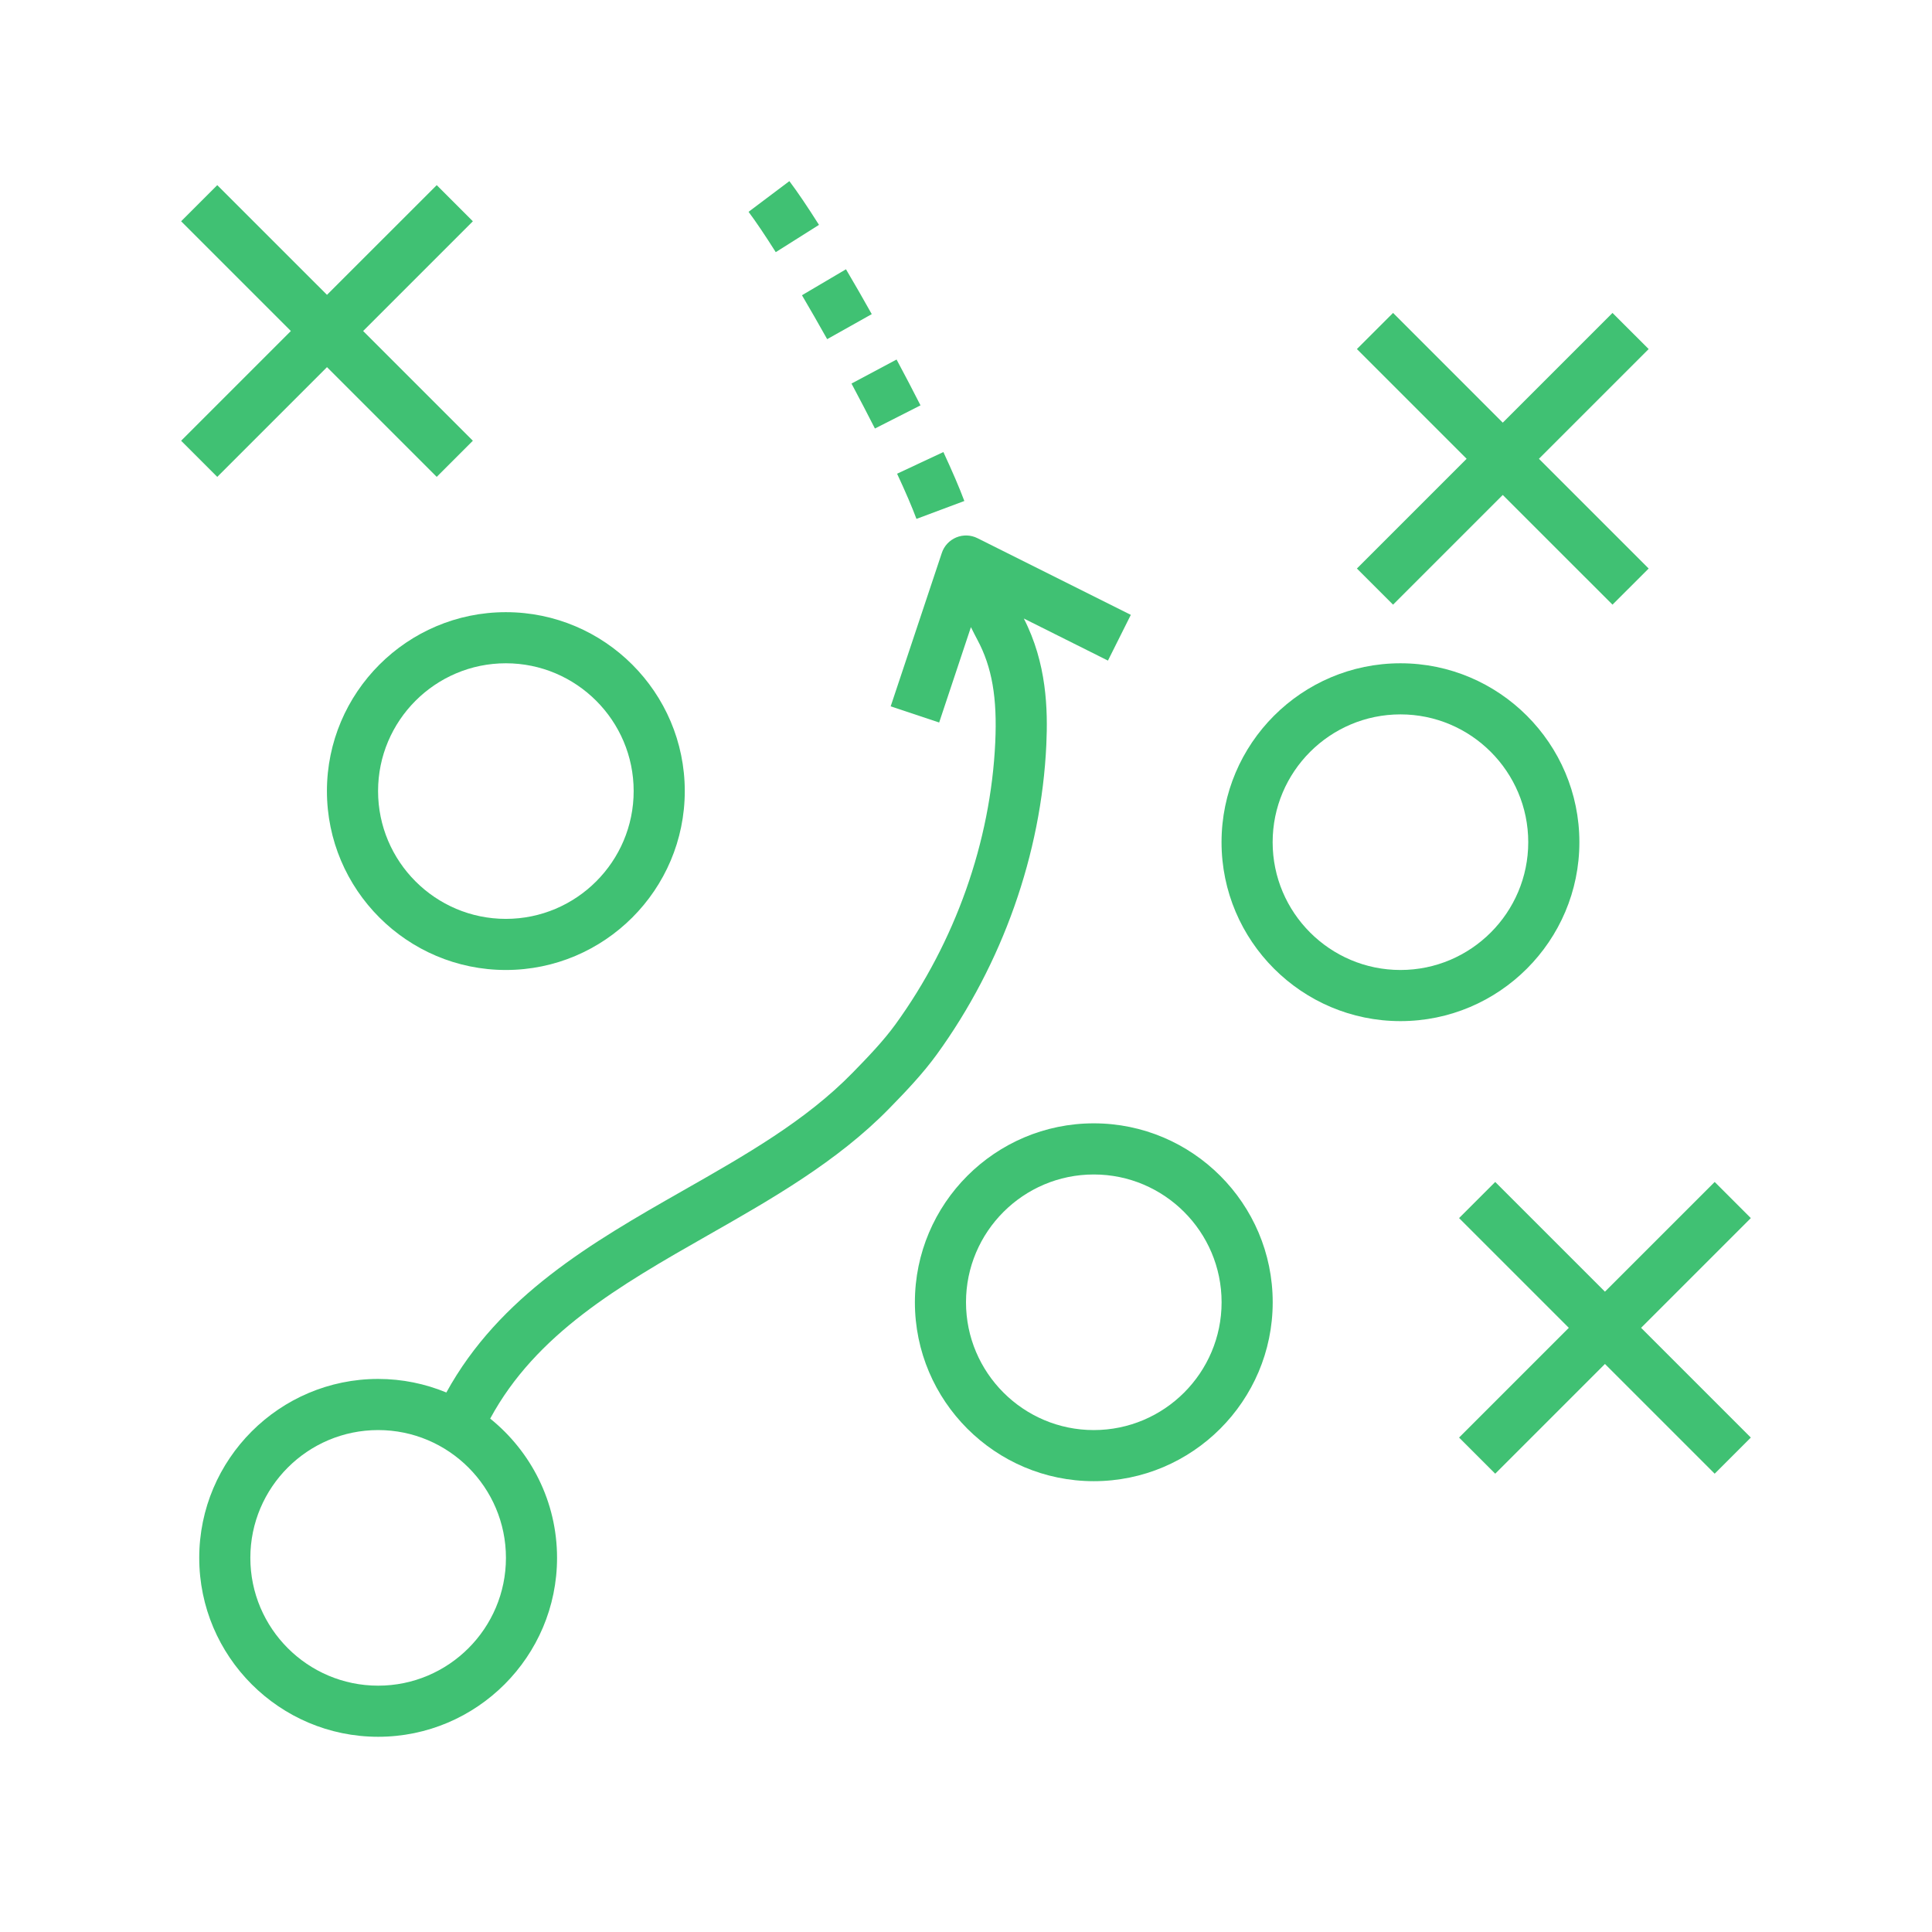 <svg width="64" height="64" viewBox="0 0 64 64" fill="none" xmlns="http://www.w3.org/2000/svg">
<path d="M36.233 37.212C32.966 37.212 30.307 39.872 30.307 43.139C30.307 46.407 32.966 49.066 36.233 49.066C39.501 49.066 42.16 46.407 42.16 43.139C42.16 39.872 39.501 37.212 36.233 37.212ZM36.233 47.373C33.899 47.373 32 45.473 32 43.139C32 40.805 33.899 38.906 36.233 38.906C38.568 38.906 40.467 40.805 40.467 43.139C40.467 45.473 38.568 47.373 36.233 47.373Z" fill="#40C173"/>
<path d="M46.392 21.972C43.124 21.972 40.465 24.631 40.465 27.899C40.465 31.166 43.124 33.826 46.392 33.826C49.659 33.826 52.319 31.166 52.319 27.899C52.319 24.631 49.659 21.972 46.392 21.972ZM46.392 32.132C44.057 32.132 42.158 30.233 42.158 27.899C42.158 25.564 44.057 23.665 46.392 23.665C48.726 23.665 50.625 25.564 50.625 27.899C50.625 30.233 48.726 32.132 46.392 32.132Z" fill="#40C173"/>
<path d="M16.757 20.279C13.49 20.279 10.83 22.938 10.83 26.205C10.83 29.473 13.49 32.132 16.757 32.132C20.024 32.132 22.684 29.473 22.684 26.205C22.684 22.938 20.024 20.279 16.757 20.279ZM16.757 30.439C14.423 30.439 12.524 28.54 12.524 26.205C12.524 23.871 14.423 21.972 16.757 21.972C19.091 21.972 20.991 23.871 20.991 26.205C20.991 28.54 19.091 30.439 16.757 30.439Z" fill="#40C173"/>
<path d="M57.998 40.351L56.801 39.154L53.166 42.788L49.531 39.154L48.334 40.351L51.969 43.986L48.334 47.621L49.531 48.818L53.166 45.183L56.801 48.818L57.998 47.621L54.363 43.986L57.998 40.351Z" fill="#40C173"/>
<path d="M15.664 7.33L14.467 6.133L10.832 9.767L7.197 6.133L6 7.33L9.635 10.965L6 14.6L7.197 15.797L10.832 12.162L14.467 15.797L15.664 14.6L12.029 10.965L15.664 7.33Z" fill="#40C173"/>
<path d="M54.614 11.563L53.416 10.366L49.781 14.001L46.147 10.366L44.949 11.563L48.584 15.198L44.949 18.833L46.147 20.03L49.781 16.396L53.416 20.03L54.614 18.833L50.979 15.198L54.614 11.563Z" fill="#40C173"/>
<path d="M37.46 20.368L32.38 17.828C32.16 17.718 31.904 17.709 31.677 17.803C31.45 17.898 31.275 18.085 31.199 18.317L29.505 23.398L31.111 23.934L32.163 20.775C32.244 20.936 32.317 21.082 32.378 21.195C32.861 22.097 33.038 23.114 32.969 24.593C32.817 27.885 31.643 31.202 29.664 33.932C29.269 34.476 28.766 35.002 28.242 35.538C26.689 37.128 24.705 38.257 22.603 39.453C19.613 41.155 16.543 42.93 14.786 46.128C14.088 45.84 13.326 45.679 12.527 45.679C9.259 45.679 6.6 48.339 6.6 51.606C6.6 54.874 9.259 57.533 12.527 57.533C15.794 57.533 18.453 54.874 18.453 51.606C18.453 49.743 17.587 48.08 16.238 46.993C17.759 44.182 20.515 42.59 23.441 40.925C25.551 39.724 27.734 38.482 29.454 36.723C30.024 36.14 30.573 35.563 31.035 34.926C33.206 31.931 34.494 28.289 34.661 24.671C34.715 23.497 34.674 21.967 33.915 20.489L36.702 21.883L37.46 20.368ZM16.76 51.606C16.76 53.941 14.861 55.84 12.527 55.84C10.192 55.84 8.293 53.941 8.293 51.606C8.293 49.272 10.192 47.373 12.527 47.373C14.861 47.373 16.76 49.272 16.76 51.606Z" fill="#40C173"/>
<path d="M26.149 6L24.797 7.017C25.036 7.336 25.347 7.798 25.698 8.353L27.13 7.449C26.75 6.848 26.42 6.36 26.149 6Z" fill="#40C173"/>
<path d="M31.251 14.975L29.717 15.692C29.995 16.289 30.211 16.793 30.359 17.189L31.945 16.596C31.782 16.159 31.548 15.615 31.251 14.975Z" fill="#40C173"/>
<path d="M28.024 8.92L26.566 9.78C26.839 10.244 27.12 10.734 27.401 11.235L28.878 10.406C28.592 9.894 28.304 9.394 28.024 8.92Z" fill="#40C173"/>
<path d="M29.7 11.91L28.207 12.706C28.475 13.211 28.738 13.712 28.983 14.195L30.493 13.428C30.242 12.935 29.976 12.424 29.7 11.91Z" fill="#40C173"/>
</svg>
